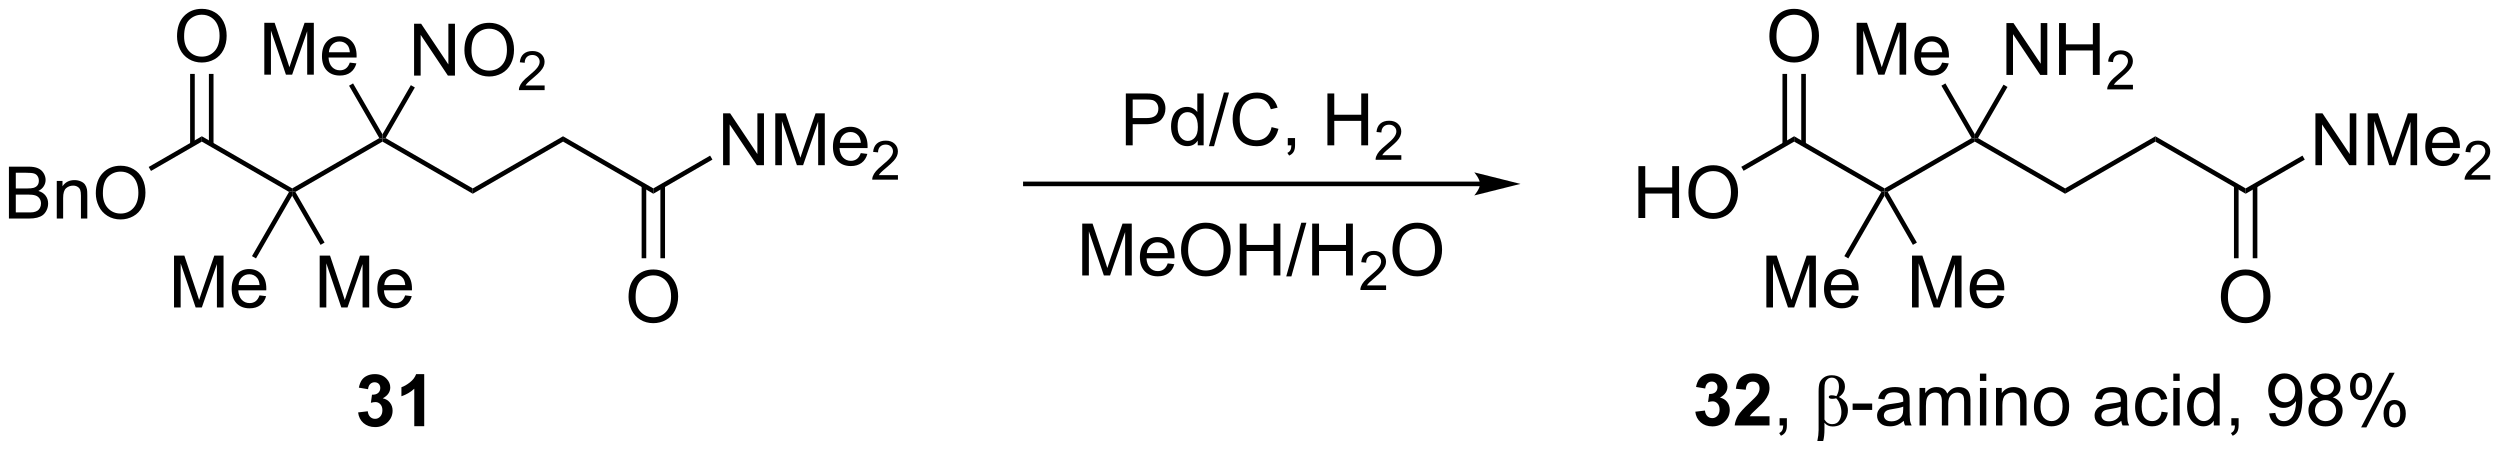 <?xml version="1.0" encoding="UTF-8"?>
<!DOCTYPE svg PUBLIC '-//W3C//DTD SVG 1.0//EN'
          'http://www.w3.org/TR/2001/REC-SVG-20010904/DTD/svg10.dtd'>
<svg stroke-dasharray="none" shape-rendering="auto" xmlns="http://www.w3.org/2000/svg" font-family="'Dialog'" text-rendering="auto" width="757" fill-opacity="1" color-interpolation="auto" color-rendering="auto" preserveAspectRatio="xMidYMid meet" font-size="12px" viewBox="0 0 757 137" fill="black" xmlns:xlink="http://www.w3.org/1999/xlink" stroke="black" image-rendering="auto" stroke-miterlimit="10" stroke-linecap="square" stroke-linejoin="miter" font-style="normal" stroke-width="1" height="137" stroke-dashoffset="0" font-weight="normal" stroke-opacity="1"
><!--Generated by the Batik Graphics2D SVG Generator--><defs id="genericDefs"
  /><g
  ><defs id="defs1"
    ><clipPath clipPathUnits="userSpaceOnUse" id="clipPath1"
      ><path d="M2.109 1.598 L285.873 1.598 L285.873 52.668 L2.109 52.668 L2.109 1.598 Z"
      /></clipPath
      ><clipPath clipPathUnits="userSpaceOnUse" id="clipPath2"
      ><path d="M30.856 128.566 L30.856 178.216 L306.73 178.216 L306.73 128.566 Z"
      /></clipPath
    ></defs
    ><g transform="scale(2.667,2.667) translate(-2.109,-1.598) matrix(1.029,0,0,1.029,-29.629,-130.645)"
    ><path d="M31.828 152.63 L31.828 146.903 L33.976 146.903 Q34.633 146.903 35.029 147.078 Q35.427 147.25 35.651 147.612 Q35.875 147.974 35.875 148.367 Q35.875 148.734 35.674 149.06 Q35.476 149.383 35.075 149.583 Q35.594 149.734 35.872 150.101 Q36.154 150.469 36.154 150.969 Q36.154 151.372 35.982 151.719 Q35.812 152.062 35.562 152.25 Q35.312 152.437 34.935 152.534 Q34.56 152.63 34.013 152.63 L31.828 152.63 ZM32.586 149.31 L33.825 149.31 Q34.328 149.31 34.547 149.242 Q34.836 149.156 34.982 148.958 Q35.13 148.758 35.13 148.458 Q35.13 148.172 34.992 147.956 Q34.857 147.739 34.601 147.659 Q34.349 147.578 33.732 147.578 L32.586 147.578 L32.586 149.31 ZM32.586 151.953 L34.013 151.953 Q34.38 151.953 34.529 151.927 Q34.789 151.88 34.963 151.771 Q35.14 151.661 35.252 151.453 Q35.367 151.242 35.367 150.969 Q35.367 150.648 35.203 150.414 Q35.039 150.177 34.747 150.081 Q34.458 149.984 33.911 149.984 L32.586 149.984 L32.586 151.953 ZM37.107 152.63 L37.107 148.482 L37.739 148.482 L37.739 149.07 Q38.195 148.388 39.06 148.388 Q39.435 148.388 39.747 148.523 Q40.062 148.656 40.219 148.875 Q40.375 149.094 40.437 149.396 Q40.476 149.591 40.476 150.078 L40.476 152.63 L39.773 152.63 L39.773 150.107 Q39.773 149.677 39.69 149.463 Q39.609 149.25 39.401 149.125 Q39.193 148.997 38.911 148.997 Q38.461 148.997 38.135 149.284 Q37.81 149.567 37.81 150.364 L37.81 152.63 L37.107 152.63 ZM41.415 149.841 Q41.415 148.414 42.181 147.609 Q42.946 146.802 44.157 146.802 Q44.949 146.802 45.584 147.182 Q46.222 147.56 46.556 148.237 Q46.892 148.914 46.892 149.773 Q46.892 150.646 46.54 151.333 Q46.189 152.021 45.543 152.375 Q44.9 152.729 44.152 152.729 Q43.345 152.729 42.707 152.338 Q42.071 151.945 41.743 151.271 Q41.415 150.594 41.415 149.841 ZM42.196 149.851 Q42.196 150.888 42.751 151.484 Q43.308 152.078 44.15 152.078 Q45.004 152.078 45.556 151.476 Q46.111 150.875 46.111 149.771 Q46.111 149.07 45.873 148.549 Q45.636 148.028 45.181 147.742 Q44.728 147.453 44.16 147.453 Q43.355 147.453 42.775 148.008 Q42.196 148.56 42.196 149.851 Z" stroke="none" clip-path="url(#clipPath2)"
    /></g
    ><g transform="matrix(2.743,0,0,2.743,-84.635,-352.648)"
    ><path d="M47.522 147.435 L47.267 146.994 L53.134 143.606 L53.135 144.195 Z" stroke="none" clip-path="url(#clipPath2)"
    /></g
    ><g transform="matrix(2.743,0,0,2.743,-84.635,-352.648)"
    ><path d="M53.135 144.195 L53.134 143.606 L63.109 149.36 L63.109 149.655 L62.761 149.749 Z" stroke="none" clip-path="url(#clipPath2)"
    /></g
    ><g transform="matrix(2.743,0,0,2.743,-84.635,-352.648)"
    ><path d="M50.397 132.577 Q50.397 131.15 51.163 130.345 Q51.929 129.538 53.14 129.538 Q53.931 129.538 54.567 129.918 Q55.205 130.296 55.538 130.973 Q55.874 131.65 55.874 132.509 Q55.874 133.382 55.522 134.069 Q55.171 134.757 54.525 135.111 Q53.882 135.465 53.134 135.465 Q52.327 135.465 51.689 135.075 Q51.054 134.681 50.725 134.007 Q50.397 133.33 50.397 132.577 ZM51.179 132.588 Q51.179 133.624 51.733 134.22 Q52.291 134.814 53.132 134.814 Q53.986 134.814 54.538 134.213 Q55.093 133.611 55.093 132.507 Q55.093 131.806 54.856 131.286 Q54.619 130.765 54.163 130.478 Q53.71 130.189 53.142 130.189 Q52.337 130.189 51.757 130.744 Q51.179 131.296 51.179 132.588 Z" stroke="none" clip-path="url(#clipPath2)"
    /></g
    ><g transform="matrix(2.743,0,0,2.743,-84.635,-352.648)"
    ><path d="M54.425 144.498 L54.425 136.722 L53.915 136.722 L53.915 144.498 ZM52.354 144.499 L52.354 136.722 L51.843 136.722 L51.843 144.499 Z" stroke="none" clip-path="url(#clipPath2)"
    /></g
    ><g transform="matrix(2.743,0,0,2.743,-84.635,-352.648)"
    ><path d="M63.458 149.748 L63.109 149.655 L63.109 149.36 L72.727 143.807 L73.076 143.9 L73.076 144.195 Z" stroke="none" clip-path="url(#clipPath2)"
    /></g
    ><g transform="matrix(2.743,0,0,2.743,-84.635,-352.648)"
    ><path d="M73.076 144.195 L73.076 143.9 L73.424 143.807 L83.042 149.36 L83.042 149.95 Z" stroke="none" clip-path="url(#clipPath2)"
    /></g
    ><g transform="matrix(2.743,0,0,2.743,-84.635,-352.648)"
    ><path d="M83.042 149.95 L83.042 149.36 L93.009 143.606 L93.009 144.195 Z" stroke="none" clip-path="url(#clipPath2)"
    /></g
    ><g transform="matrix(2.743,0,0,2.743,-84.635,-352.648)"
    ><path d="M93.009 144.195 L93.009 143.606 L102.976 149.36 L102.976 149.95 Z" stroke="none" clip-path="url(#clipPath2)"
    /></g
    ><g transform="matrix(2.743,0,0,2.743,-84.635,-352.648)"
    ><path d="M110.677 146.8 L110.677 141.074 L111.455 141.074 L114.463 145.569 L114.463 141.074 L115.19 141.074 L115.19 146.8 L114.411 146.8 L111.403 142.3 L111.403 146.8 L110.677 146.8 ZM116.438 146.8 L116.438 141.074 L117.579 141.074 L118.936 145.129 Q119.123 145.694 119.209 145.975 Q119.306 145.662 119.514 145.058 L120.884 141.074 L121.904 141.074 L121.904 146.8 L121.173 146.8 L121.173 142.006 L119.509 146.8 L118.826 146.8 L117.17 141.925 L117.17 146.8 L116.438 146.8 ZM125.876 145.464 L126.603 145.553 Q126.431 146.191 125.964 146.543 Q125.501 146.894 124.779 146.894 Q123.868 146.894 123.334 146.334 Q122.803 145.772 122.803 144.761 Q122.803 143.714 123.342 143.136 Q123.881 142.558 124.74 142.558 Q125.571 142.558 126.097 143.126 Q126.626 143.691 126.626 144.717 Q126.626 144.78 126.623 144.905 L123.529 144.905 Q123.569 145.589 123.915 145.954 Q124.264 146.316 124.782 146.316 Q125.17 146.316 125.444 146.113 Q125.717 145.91 125.876 145.464 ZM123.569 144.326 L125.884 144.326 Q125.837 143.803 125.618 143.543 Q125.282 143.136 124.748 143.136 Q124.264 143.136 123.933 143.462 Q123.603 143.785 123.569 144.326 Z" stroke="none" clip-path="url(#clipPath2)"
    /></g
    ><g transform="matrix(2.743,0,0,2.743,-84.635,-352.648)"
    ><path d="M129.979 147.893 L129.979 148.4 L127.139 148.4 Q127.134 148.209 127.202 148.033 Q127.309 147.744 127.548 147.463 Q127.788 147.182 128.239 146.812 Q128.938 146.238 129.185 145.902 Q129.431 145.566 129.431 145.268 Q129.431 144.955 129.206 144.74 Q128.983 144.524 128.622 144.524 Q128.241 144.524 128.013 144.752 Q127.784 144.981 127.782 145.385 L127.239 145.33 Q127.296 144.723 127.659 144.406 Q128.022 144.088 128.634 144.088 Q129.253 144.088 129.612 144.432 Q129.974 144.774 129.974 145.279 Q129.974 145.537 129.868 145.787 Q129.763 146.035 129.517 146.311 Q129.272 146.586 128.704 147.066 Q128.229 147.465 128.095 147.607 Q127.96 147.75 127.872 147.893 L129.979 147.893 Z" stroke="none" clip-path="url(#clipPath2)"
    /></g
    ><g transform="matrix(2.743,0,0,2.743,-84.635,-352.648)"
    ><path d="M102.976 149.95 L102.976 149.36 L109.245 145.74 L109.5 146.182 Z" stroke="none" clip-path="url(#clipPath2)"
    /></g
    ><g transform="matrix(2.743,0,0,2.743,-84.635,-352.648)"
    ><path d="M100.239 161.35 Q100.239 159.923 101.004 159.118 Q101.77 158.311 102.981 158.311 Q103.772 158.311 104.408 158.691 Q105.046 159.069 105.379 159.746 Q105.715 160.423 105.715 161.282 Q105.715 162.155 105.364 162.842 Q105.012 163.53 104.366 163.884 Q103.723 164.238 102.976 164.238 Q102.168 164.238 101.53 163.847 Q100.895 163.454 100.567 162.78 Q100.239 162.103 100.239 161.35 ZM101.02 161.361 Q101.02 162.397 101.575 162.993 Q102.132 163.587 102.973 163.587 Q103.827 163.587 104.379 162.986 Q104.934 162.384 104.934 161.28 Q104.934 160.579 104.697 160.059 Q104.46 159.538 104.004 159.251 Q103.551 158.962 102.983 158.962 Q102.179 158.962 101.598 159.517 Q101.02 160.069 101.02 161.361 Z" stroke="none" clip-path="url(#clipPath2)"
    /></g
    ><g transform="matrix(2.743,0,0,2.743,-84.635,-352.648)"
    ><path d="M101.685 149.057 L101.685 157.071 L102.195 157.071 L102.195 149.057 ZM103.756 149.057 L103.756 157.071 L104.267 157.071 L104.267 149.057 Z" stroke="none" clip-path="url(#clipPath2)"
    /></g
    ><g transform="matrix(2.743,0,0,2.743,-84.635,-352.648)"
    ><path d="M50.065 162.505 L50.065 156.778 L51.206 156.778 L52.563 160.833 Q52.75 161.398 52.836 161.679 Q52.933 161.367 53.141 160.762 L54.511 156.778 L55.532 156.778 L55.532 162.505 L54.8 162.505 L54.8 157.71 L53.136 162.505 L52.453 162.505 L50.797 157.63 L50.797 162.505 L50.065 162.505 ZM59.503 161.169 L60.23 161.257 Q60.058 161.895 59.592 162.247 Q59.128 162.598 58.407 162.598 Q57.495 162.598 56.961 162.038 Q56.43 161.476 56.43 160.465 Q56.43 159.419 56.969 158.84 Q57.508 158.262 58.367 158.262 Q59.198 158.262 59.724 158.83 Q60.253 159.395 60.253 160.421 Q60.253 160.484 60.25 160.609 L57.157 160.609 Q57.196 161.294 57.542 161.658 Q57.891 162.02 58.409 162.02 Q58.797 162.02 59.071 161.817 Q59.344 161.614 59.503 161.169 ZM57.196 160.031 L59.511 160.031 Q59.464 159.507 59.245 159.247 Q58.909 158.84 58.375 158.84 Q57.891 158.84 57.56 159.166 Q57.23 159.489 57.196 160.031 Z" stroke="none" clip-path="url(#clipPath2)"
    /></g
    ><g transform="matrix(2.743,0,0,2.743,-84.635,-352.648)"
    ><path d="M62.761 149.749 L63.109 149.655 L63.109 150.166 L59.114 157.091 L58.672 156.836 Z" stroke="none" clip-path="url(#clipPath2)"
    /></g
    ><g transform="matrix(2.743,0,0,2.743,-84.635,-352.648)"
    ><path d="M66.145 162.505 L66.145 156.778 L67.286 156.778 L68.642 160.833 Q68.83 161.398 68.916 161.679 Q69.012 161.367 69.221 160.762 L70.59 156.778 L71.611 156.778 L71.611 162.505 L70.879 162.505 L70.879 157.71 L69.215 162.505 L68.533 162.505 L66.877 157.63 L66.877 162.505 L66.145 162.505 ZM75.582 161.169 L76.309 161.257 Q76.137 161.895 75.671 162.247 Q75.207 162.598 74.486 162.598 Q73.575 162.598 73.041 162.038 Q72.51 161.476 72.51 160.465 Q72.51 159.419 73.049 158.84 Q73.588 158.262 74.447 158.262 Q75.278 158.262 75.804 158.83 Q76.332 159.395 76.332 160.421 Q76.332 160.484 76.33 160.609 L73.236 160.609 Q73.275 161.294 73.621 161.658 Q73.971 162.02 74.489 162.02 Q74.877 162.02 75.15 161.817 Q75.424 161.614 75.582 161.169 ZM73.275 160.031 L75.59 160.031 Q75.543 159.507 75.325 159.247 Q74.989 158.84 74.455 158.84 Q73.971 158.84 73.64 159.166 Q73.309 159.489 73.275 160.031 Z" stroke="none" clip-path="url(#clipPath2)"
    /></g
    ><g transform="matrix(2.743,0,0,2.743,-84.635,-352.648)"
    ><path d="M63.109 150.166 L63.109 149.655 L63.458 149.748 L66.683 155.339 L66.241 155.594 Z" stroke="none" clip-path="url(#clipPath2)"
    /></g
    ><g transform="matrix(2.743,0,0,2.743,-84.635,-352.648)"
    ><path d="M60.032 136.809 L60.032 131.082 L61.173 131.082 L62.529 135.137 Q62.717 135.702 62.803 135.983 Q62.899 135.671 63.108 135.066 L64.477 131.082 L65.498 131.082 L65.498 136.809 L64.766 136.809 L64.766 132.014 L63.102 136.809 L62.42 136.809 L60.764 131.934 L60.764 136.809 L60.032 136.809 ZM69.47 135.473 L70.196 135.561 Q70.024 136.199 69.558 136.551 Q69.095 136.903 68.373 136.903 Q67.462 136.903 66.928 136.343 Q66.397 135.78 66.397 134.77 Q66.397 133.723 66.936 133.145 Q67.475 132.566 68.334 132.566 Q69.165 132.566 69.691 133.134 Q70.22 133.699 70.22 134.725 Q70.22 134.788 70.217 134.913 L67.123 134.913 Q67.162 135.598 67.509 135.962 Q67.858 136.324 68.376 136.324 Q68.764 136.324 69.037 136.121 Q69.311 135.918 69.47 135.473 ZM67.162 134.335 L69.477 134.335 Q69.43 133.811 69.212 133.551 Q68.876 133.145 68.342 133.145 Q67.858 133.145 67.527 133.47 Q67.196 133.793 67.162 134.335 Z" stroke="none" clip-path="url(#clipPath2)"
    /></g
    ><g transform="matrix(2.743,0,0,2.743,-84.635,-352.648)"
    ><path d="M73.076 143.39 L73.076 143.9 L72.727 143.807 L69.388 138.024 L69.83 137.769 Z" stroke="none" clip-path="url(#clipPath2)"
    /></g
    ><g transform="matrix(2.743,0,0,2.743,-84.635,-352.648)"
    ><path d="M76.565 136.909 L76.565 131.182 L77.343 131.182 L80.351 135.677 L80.351 131.182 L81.078 131.182 L81.078 136.909 L80.299 136.909 L77.291 132.409 L77.291 136.909 L76.565 136.909 ZM82.121 134.12 Q82.121 132.693 82.886 131.888 Q83.652 131.081 84.863 131.081 Q85.654 131.081 86.29 131.461 Q86.928 131.839 87.261 132.516 Q87.597 133.193 87.597 134.052 Q87.597 134.924 87.246 135.612 Q86.894 136.299 86.248 136.654 Q85.605 137.008 84.858 137.008 Q84.05 137.008 83.412 136.617 Q82.777 136.224 82.449 135.549 Q82.121 134.872 82.121 134.12 ZM82.902 134.13 Q82.902 135.167 83.457 135.763 Q84.014 136.357 84.855 136.357 Q85.709 136.357 86.261 135.755 Q86.816 135.154 86.816 134.049 Q86.816 133.349 86.579 132.828 Q86.342 132.307 85.886 132.021 Q85.433 131.732 84.865 131.732 Q84.061 131.732 83.48 132.286 Q82.902 132.839 82.902 134.13 Z" stroke="none" clip-path="url(#clipPath2)"
    /></g
    ><g transform="matrix(2.743,0,0,2.743,-84.635,-352.648)"
    ><path d="M90.977 138.001 L90.977 138.509 L88.137 138.509 Q88.131 138.317 88.199 138.142 Q88.307 137.853 88.545 137.571 Q88.785 137.29 89.237 136.921 Q89.936 136.347 90.182 136.011 Q90.428 135.675 90.428 135.376 Q90.428 135.064 90.203 134.849 Q89.981 134.632 89.619 134.632 Q89.239 134.632 89.01 134.86 Q88.781 135.089 88.779 135.493 L88.237 135.439 Q88.293 134.831 88.656 134.515 Q89.02 134.196 89.631 134.196 Q90.25 134.196 90.61 134.54 Q90.971 134.882 90.971 135.388 Q90.971 135.645 90.865 135.895 Q90.76 136.144 90.514 136.419 Q90.27 136.694 89.701 137.175 Q89.227 137.573 89.092 137.716 Q88.957 137.858 88.869 138.001 L90.977 138.001 Z" stroke="none" clip-path="url(#clipPath2)"
    /></g
    ><g transform="matrix(2.743,0,0,2.743,-84.635,-352.648)"
    ><path d="M73.424 143.807 L73.076 143.9 L73.076 143.39 L76.209 137.964 L76.65 138.22 Z" stroke="none" clip-path="url(#clipPath2)"
    /></g
    ><g transform="matrix(2.743,0,0,2.743,-84.635,-352.648)"
    ><path d="M194.235 148.609 L144.046 148.609 L143.791 148.609 L143.791 149.119 L144.046 149.119 L194.235 149.119 L194.49 149.119 L194.49 148.609 L194.235 148.609 ZM198.7 148.864 L193.598 147.588 C193.598 147.588 194.235 148.306 194.235 148.864 C194.235 149.422 193.598 150.139 193.598 150.139 Z" stroke="none" clip-path="url(#clipPath2)"
    /></g
    ><g transform="matrix(2.743,0,0,2.743,-84.635,-352.648)"
    ><path d="M211.716 152.63 L211.716 146.903 L212.474 146.903 L212.474 149.255 L215.45 149.255 L215.45 146.903 L216.208 146.903 L216.208 152.63 L215.45 152.63 L215.45 149.929 L212.474 149.929 L212.474 152.63 L211.716 152.63 ZM217.241 149.841 Q217.241 148.414 218.006 147.609 Q218.772 146.802 219.983 146.802 Q220.774 146.802 221.41 147.182 Q222.048 147.56 222.381 148.237 Q222.717 148.914 222.717 149.773 Q222.717 150.646 222.366 151.333 Q222.014 152.021 221.368 152.375 Q220.725 152.729 219.978 152.729 Q219.17 152.729 218.532 152.338 Q217.897 151.945 217.569 151.271 Q217.241 150.594 217.241 149.841 ZM218.022 149.851 Q218.022 150.888 218.577 151.484 Q219.134 152.078 219.975 152.078 Q220.829 152.078 221.381 151.476 Q221.936 150.875 221.936 149.771 Q221.936 149.07 221.699 148.549 Q221.462 148.028 221.006 147.742 Q220.553 147.453 219.986 147.453 Q219.181 147.453 218.6 148.008 Q218.022 148.56 218.022 149.851 Z" stroke="none" clip-path="url(#clipPath2)"
    /></g
    ><g transform="matrix(2.743,0,0,2.743,-84.635,-352.648)"
    ><path d="M223.331 147.418 L223.076 146.976 L228.913 143.606 L228.913 144.195 Z" stroke="none" clip-path="url(#clipPath2)"
    /></g
    ><g transform="matrix(2.743,0,0,2.743,-84.635,-352.648)"
    ><path d="M228.913 144.195 L228.913 143.606 L238.888 149.36 L238.888 149.655 L238.539 149.749 Z" stroke="none" clip-path="url(#clipPath2)"
    /></g
    ><g transform="matrix(2.743,0,0,2.743,-84.635,-352.648)"
    ><path d="M226.176 132.577 Q226.176 131.15 226.942 130.345 Q227.707 129.538 228.918 129.538 Q229.71 129.538 230.345 129.918 Q230.983 130.296 231.317 130.973 Q231.653 131.65 231.653 132.509 Q231.653 133.382 231.301 134.069 Q230.949 134.757 230.304 135.111 Q229.66 135.465 228.913 135.465 Q228.106 135.465 227.468 135.075 Q226.832 134.681 226.504 134.007 Q226.176 133.33 226.176 132.577 ZM226.957 132.588 Q226.957 133.624 227.512 134.22 Q228.069 134.814 228.91 134.814 Q229.765 134.814 230.317 134.213 Q230.871 133.611 230.871 132.507 Q230.871 131.806 230.634 131.286 Q230.397 130.765 229.942 130.478 Q229.488 130.189 228.921 130.189 Q228.116 130.189 227.535 130.744 Q226.957 131.296 226.957 132.588 Z" stroke="none" clip-path="url(#clipPath2)"
    /></g
    ><g transform="matrix(2.743,0,0,2.743,-84.635,-352.648)"
    ><path d="M230.204 144.498 L230.204 136.722 L229.694 136.722 L229.694 144.498 ZM228.132 144.499 L228.132 136.722 L227.622 136.722 L227.622 144.499 Z" stroke="none" clip-path="url(#clipPath2)"
    /></g
    ><g transform="matrix(2.743,0,0,2.743,-84.635,-352.648)"
    ><path d="M239.236 149.748 L238.888 149.655 L238.888 149.36 L248.506 143.807 L248.854 143.9 L248.854 144.195 Z" stroke="none" clip-path="url(#clipPath2)"
    /></g
    ><g transform="matrix(2.743,0,0,2.743,-84.635,-352.648)"
    ><path d="M248.854 144.195 L248.854 143.9 L249.203 143.807 L258.821 149.36 L258.821 149.95 Z" stroke="none" clip-path="url(#clipPath2)"
    /></g
    ><g transform="matrix(2.743,0,0,2.743,-84.635,-352.648)"
    ><path d="M258.821 149.95 L258.821 149.36 L268.788 143.606 L268.788 144.195 Z" stroke="none" clip-path="url(#clipPath2)"
    /></g
    ><g transform="matrix(2.743,0,0,2.743,-84.635,-352.648)"
    ><path d="M268.788 144.195 L268.788 143.606 L278.754 149.36 L278.754 149.95 Z" stroke="none" clip-path="url(#clipPath2)"
    /></g
    ><g transform="matrix(2.743,0,0,2.743,-84.635,-352.648)"
    ><path d="M286.455 146.8 L286.455 141.074 L287.234 141.074 L290.242 145.569 L290.242 141.074 L290.968 141.074 L290.968 146.8 L290.19 146.8 L287.182 142.3 L287.182 146.8 L286.455 146.8 ZM292.217 146.8 L292.217 141.074 L293.358 141.074 L294.714 145.129 Q294.902 145.694 294.988 145.975 Q295.084 145.662 295.292 145.058 L296.662 141.074 L297.683 141.074 L297.683 146.8 L296.951 146.8 L296.951 142.006 L295.287 146.8 L294.605 146.8 L292.949 141.925 L292.949 146.8 L292.217 146.8 ZM301.654 145.464 L302.381 145.553 Q302.209 146.191 301.743 146.543 Q301.279 146.894 300.558 146.894 Q299.647 146.894 299.113 146.334 Q298.582 145.772 298.582 144.761 Q298.582 143.714 299.12 143.136 Q299.66 142.558 300.519 142.558 Q301.35 142.558 301.876 143.126 Q302.404 143.691 302.404 144.717 Q302.404 144.78 302.402 144.905 L299.308 144.905 Q299.347 145.589 299.693 145.954 Q300.042 146.316 300.561 146.316 Q300.949 146.316 301.222 146.113 Q301.495 145.91 301.654 145.464 ZM299.347 144.326 L301.662 144.326 Q301.615 143.803 301.397 143.543 Q301.061 143.136 300.527 143.136 Q300.042 143.136 299.712 143.462 Q299.381 143.785 299.347 144.326 Z" stroke="none" clip-path="url(#clipPath2)"
    /></g
    ><g transform="matrix(2.743,0,0,2.743,-84.635,-352.648)"
    ><path d="M305.758 147.893 L305.758 148.4 L302.918 148.4 Q302.912 148.209 302.981 148.033 Q303.088 147.744 303.326 147.463 Q303.567 147.182 304.018 146.812 Q304.717 146.238 304.963 145.902 Q305.209 145.566 305.209 145.268 Q305.209 144.955 304.985 144.74 Q304.762 144.524 304.401 144.524 Q304.02 144.524 303.791 144.752 Q303.563 144.981 303.561 145.385 L303.018 145.33 Q303.074 144.723 303.438 144.406 Q303.801 144.088 304.412 144.088 Q305.031 144.088 305.391 144.432 Q305.752 144.774 305.752 145.279 Q305.752 145.537 305.647 145.787 Q305.541 146.035 305.295 146.311 Q305.051 146.586 304.483 147.066 Q304.008 147.465 303.873 147.607 Q303.738 147.75 303.651 147.893 L305.758 147.893 Z" stroke="none" clip-path="url(#clipPath2)"
    /></g
    ><g transform="matrix(2.743,0,0,2.743,-84.635,-352.648)"
    ><path d="M278.754 149.95 L278.754 149.36 L285.024 145.74 L285.279 146.182 Z" stroke="none" clip-path="url(#clipPath2)"
    /></g
    ><g transform="matrix(2.743,0,0,2.743,-84.635,-352.648)"
    ><path d="M276.017 161.35 Q276.017 159.923 276.783 159.118 Q277.548 158.311 278.759 158.311 Q279.551 158.311 280.187 158.691 Q280.825 159.069 281.158 159.746 Q281.494 160.423 281.494 161.282 Q281.494 162.155 281.142 162.842 Q280.791 163.53 280.145 163.884 Q279.502 164.238 278.754 164.238 Q277.947 164.238 277.309 163.847 Q276.673 163.454 276.345 162.78 Q276.017 162.103 276.017 161.35 ZM276.798 161.361 Q276.798 162.397 277.353 162.993 Q277.911 163.587 278.752 163.587 Q279.606 163.587 280.158 162.986 Q280.713 162.384 280.713 161.28 Q280.713 160.579 280.476 160.059 Q280.239 159.538 279.783 159.251 Q279.33 158.962 278.762 158.962 Q277.957 158.962 277.377 159.517 Q276.798 160.069 276.798 161.361 Z" stroke="none" clip-path="url(#clipPath2)"
    /></g
    ><g transform="matrix(2.743,0,0,2.743,-84.635,-352.648)"
    ><path d="M277.463 149.057 L277.463 157.071 L277.973 157.071 L277.973 149.057 ZM279.535 149.057 L279.535 157.071 L280.045 157.071 L280.045 149.057 Z" stroke="none" clip-path="url(#clipPath2)"
    /></g
    ><g transform="matrix(2.743,0,0,2.743,-84.635,-352.648)"
    ><path d="M225.844 162.505 L225.844 156.778 L226.985 156.778 L228.341 160.833 Q228.529 161.398 228.615 161.679 Q228.711 161.367 228.919 160.762 L230.289 156.778 L231.31 156.778 L231.31 162.505 L230.578 162.505 L230.578 157.71 L228.914 162.505 L228.232 162.505 L226.576 157.63 L226.576 162.505 L225.844 162.505 ZM235.281 161.169 L236.008 161.257 Q235.836 161.895 235.37 162.247 Q234.906 162.598 234.185 162.598 Q233.274 162.598 232.74 162.038 Q232.208 161.476 232.208 160.465 Q232.208 159.419 232.748 158.84 Q233.287 158.262 234.146 158.262 Q234.977 158.262 235.503 158.83 Q236.031 159.395 236.031 160.421 Q236.031 160.484 236.029 160.609 L232.935 160.609 Q232.974 161.294 233.321 161.658 Q233.669 162.02 234.188 162.02 Q234.576 162.02 234.849 161.817 Q235.123 161.614 235.281 161.169 ZM232.974 160.031 L235.289 160.031 Q235.242 159.507 235.024 159.247 Q234.688 158.84 234.154 158.84 Q233.669 158.84 233.339 159.166 Q233.008 159.489 232.974 160.031 Z" stroke="none" clip-path="url(#clipPath2)"
    /></g
    ><g transform="matrix(2.743,0,0,2.743,-84.635,-352.648)"
    ><path d="M238.539 149.749 L238.888 149.655 L238.888 150.166 L234.892 157.091 L234.45 156.836 Z" stroke="none" clip-path="url(#clipPath2)"
    /></g
    ><g transform="matrix(2.743,0,0,2.743,-84.635,-352.648)"
    ><path d="M241.923 162.505 L241.923 156.778 L243.064 156.778 L244.421 160.833 Q244.608 161.398 244.694 161.679 Q244.791 161.367 244.999 160.762 L246.369 156.778 L247.39 156.778 L247.39 162.505 L246.658 162.505 L246.658 157.71 L244.994 162.505 L244.311 162.505 L242.655 157.63 L242.655 162.505 L241.923 162.505 ZM251.361 161.169 L252.088 161.257 Q251.916 161.895 251.45 162.247 Q250.986 162.598 250.265 162.598 Q249.353 162.598 248.819 162.038 Q248.288 161.476 248.288 160.465 Q248.288 159.419 248.827 158.84 Q249.366 158.262 250.226 158.262 Q251.056 158.262 251.582 158.83 Q252.111 159.395 252.111 160.421 Q252.111 160.484 252.108 160.609 L249.015 160.609 Q249.054 161.294 249.4 161.658 Q249.749 162.02 250.267 162.02 Q250.655 162.02 250.929 161.817 Q251.202 161.614 251.361 161.169 ZM249.054 160.031 L251.369 160.031 Q251.322 159.507 251.103 159.247 Q250.767 158.84 250.233 158.84 Q249.749 158.84 249.418 159.166 Q249.088 159.489 249.054 160.031 Z" stroke="none" clip-path="url(#clipPath2)"
    /></g
    ><g transform="matrix(2.743,0,0,2.743,-84.635,-352.648)"
    ><path d="M238.888 150.166 L238.888 149.655 L239.236 149.748 L242.461 155.339 L242.019 155.594 Z" stroke="none" clip-path="url(#clipPath2)"
    /></g
    ><g transform="matrix(2.743,0,0,2.743,-84.635,-352.648)"
    ><path d="M235.81 136.809 L235.81 131.082 L236.951 131.082 L238.308 135.137 Q238.495 135.702 238.581 135.983 Q238.678 135.671 238.886 135.066 L240.256 131.082 L241.277 131.082 L241.277 136.809 L240.545 136.809 L240.545 132.014 L238.881 136.809 L238.199 136.809 L236.542 131.934 L236.542 136.809 L235.81 136.809 ZM245.248 135.473 L245.975 135.561 Q245.803 136.199 245.337 136.551 Q244.873 136.903 244.152 136.903 Q243.24 136.903 242.706 136.343 Q242.175 135.78 242.175 134.77 Q242.175 133.723 242.714 133.145 Q243.253 132.566 244.113 132.566 Q244.943 132.566 245.469 133.134 Q245.998 133.699 245.998 134.725 Q245.998 134.788 245.995 134.913 L242.902 134.913 Q242.941 135.598 243.287 135.962 Q243.636 136.324 244.154 136.324 Q244.542 136.324 244.816 136.121 Q245.089 135.918 245.248 135.473 ZM242.941 134.335 L245.256 134.335 Q245.209 133.811 244.99 133.551 Q244.654 133.145 244.12 133.145 Q243.636 133.145 243.305 133.47 Q242.975 133.793 242.941 134.335 Z" stroke="none" clip-path="url(#clipPath2)"
    /></g
    ><g transform="matrix(2.743,0,0,2.743,-84.635,-352.648)"
    ><path d="M248.854 143.39 L248.854 143.9 L248.506 143.807 L245.167 138.024 L245.609 137.769 Z" stroke="none" clip-path="url(#clipPath2)"
    /></g
    ><g transform="matrix(2.743,0,0,2.743,-84.635,-352.648)"
    ><path d="M252.343 136.834 L252.343 131.107 L253.122 131.107 L256.13 135.602 L256.13 131.107 L256.856 131.107 L256.856 136.834 L256.078 136.834 L253.07 132.334 L253.07 136.834 L252.343 136.834 ZM258.152 136.834 L258.152 131.107 L258.91 131.107 L258.91 133.459 L261.886 133.459 L261.886 131.107 L262.644 131.107 L262.644 136.834 L261.886 136.834 L261.886 134.133 L258.91 134.133 L258.91 136.834 L258.152 136.834 Z" stroke="none" clip-path="url(#clipPath2)"
    /></g
    ><g transform="matrix(2.743,0,0,2.743,-84.635,-352.648)"
    ><path d="M266.31 137.926 L266.31 138.434 L263.47 138.434 Q263.464 138.242 263.533 138.066 Q263.64 137.778 263.878 137.496 Q264.119 137.215 264.57 136.846 Q265.269 136.272 265.515 135.936 Q265.761 135.6 265.761 135.301 Q265.761 134.988 265.537 134.774 Q265.314 134.557 264.953 134.557 Q264.572 134.557 264.343 134.785 Q264.115 135.014 264.113 135.418 L263.57 135.363 Q263.626 134.756 263.99 134.44 Q264.353 134.121 264.964 134.121 Q265.583 134.121 265.943 134.465 Q266.304 134.807 266.304 135.313 Q266.304 135.57 266.199 135.82 Q266.093 136.069 265.847 136.344 Q265.603 136.619 265.035 137.1 Q264.56 137.498 264.425 137.641 Q264.291 137.783 264.203 137.926 L266.31 137.926 Z" stroke="none" clip-path="url(#clipPath2)"
    /></g
    ><g transform="matrix(2.743,0,0,2.743,-84.635,-352.648)"
    ><path d="M249.203 143.807 L248.854 143.9 L248.854 143.39 L252.02 137.908 L252.462 138.163 Z" stroke="none" clip-path="url(#clipPath2)"
    /></g
    ><g transform="matrix(2.743,0,0,2.743,-84.635,-352.648)"
    ><path d="M155.135 144.604 L155.135 138.877 L157.296 138.877 Q157.866 138.877 158.166 138.932 Q158.588 139.002 158.871 139.2 Q159.158 139.395 159.332 139.752 Q159.507 140.106 159.507 140.533 Q159.507 141.263 159.041 141.77 Q158.577 142.276 157.361 142.276 L155.892 142.276 L155.892 144.604 L155.135 144.604 ZM155.892 141.599 L157.374 141.599 Q158.108 141.599 158.416 141.325 Q158.726 141.052 158.726 140.557 Q158.726 140.197 158.543 139.942 Q158.361 139.684 158.064 139.604 Q157.874 139.552 157.358 139.552 L155.892 139.552 L155.892 141.599 ZM163.072 144.604 L163.072 144.08 Q162.679 144.697 161.913 144.697 Q161.416 144.697 160.999 144.424 Q160.585 144.151 160.356 143.661 Q160.127 143.169 160.127 142.533 Q160.127 141.911 160.332 141.406 Q160.541 140.901 160.955 140.632 Q161.369 140.362 161.882 140.362 Q162.257 140.362 162.549 140.52 Q162.843 140.677 163.025 140.932 L163.025 138.877 L163.726 138.877 L163.726 144.604 L163.072 144.604 ZM160.851 142.533 Q160.851 143.33 161.187 143.726 Q161.523 144.119 161.978 144.119 Q162.439 144.119 162.762 143.742 Q163.085 143.364 163.085 142.591 Q163.085 141.739 162.757 141.341 Q162.429 140.942 161.947 140.942 Q161.478 140.942 161.163 141.325 Q160.851 141.708 160.851 142.533 ZM164.303 144.703 L165.964 138.778 L166.526 138.778 L164.87 144.703 L164.303 144.703 ZM171.228 142.596 L171.986 142.786 Q171.749 143.721 171.129 144.213 Q170.51 144.703 169.616 144.703 Q168.689 144.703 168.108 144.325 Q167.53 143.947 167.226 143.234 Q166.924 142.518 166.924 141.697 Q166.924 140.802 167.265 140.138 Q167.608 139.471 168.239 139.125 Q168.869 138.778 169.627 138.778 Q170.486 138.778 171.072 139.216 Q171.658 139.653 171.89 140.447 L171.142 140.622 Q170.944 139.997 170.564 139.713 Q170.187 139.427 169.611 139.427 Q168.952 139.427 168.507 139.744 Q168.064 140.059 167.885 140.593 Q167.705 141.127 167.705 141.692 Q167.705 142.424 167.918 142.968 Q168.132 143.513 168.58 143.783 Q169.03 144.052 169.554 144.052 Q170.189 144.052 170.629 143.684 Q171.072 143.317 171.228 142.596 ZM173.013 144.604 L173.013 143.802 L173.815 143.802 L173.815 144.604 Q173.815 145.046 173.659 145.317 Q173.503 145.588 173.162 145.737 L172.966 145.437 Q173.19 145.338 173.295 145.148 Q173.401 144.96 173.412 144.604 L173.013 144.604 ZM177.388 144.604 L177.388 138.877 L178.146 138.877 L178.146 141.229 L181.123 141.229 L181.123 138.877 L181.881 138.877 L181.881 144.604 L181.123 144.604 L181.123 141.903 L178.146 141.903 L178.146 144.604 L177.388 144.604 Z" stroke="none" clip-path="url(#clipPath2)"
    /></g
    ><g transform="matrix(2.743,0,0,2.743,-84.635,-352.648)"
    ><path d="M185.547 145.696 L185.547 146.204 L182.707 146.204 Q182.701 146.012 182.769 145.837 Q182.877 145.548 183.115 145.266 Q183.355 144.985 183.806 144.616 Q184.506 144.042 184.752 143.706 Q184.998 143.37 184.998 143.071 Q184.998 142.758 184.773 142.543 Q184.55 142.327 184.189 142.327 Q183.808 142.327 183.58 142.555 Q183.351 142.784 183.349 143.188 L182.806 143.133 Q182.863 142.526 183.226 142.21 Q183.59 141.891 184.201 141.891 Q184.82 141.891 185.179 142.235 Q185.541 142.577 185.541 143.083 Q185.541 143.34 185.435 143.59 Q185.33 143.839 185.084 144.114 Q184.84 144.389 184.271 144.87 Q183.797 145.268 183.662 145.411 Q183.527 145.553 183.439 145.696 L185.547 145.696 Z" stroke="none" clip-path="url(#clipPath2)"
    /></g
    ><g transform="matrix(2.743,0,0,2.743,-84.635,-352.648)"
    ><path d="M150.323 158.974 L150.323 153.248 L151.464 153.248 L152.821 157.302 Q153.008 157.867 153.094 158.149 Q153.191 157.836 153.399 157.232 L154.769 153.248 L155.79 153.248 L155.79 158.974 L155.058 158.974 L155.058 154.18 L153.394 158.974 L152.712 158.974 L151.055 154.099 L151.055 158.974 L150.323 158.974 ZM159.761 157.638 L160.488 157.727 Q160.316 158.365 159.85 158.716 Q159.386 159.068 158.665 159.068 Q157.753 159.068 157.219 158.508 Q156.688 157.946 156.688 156.935 Q156.688 155.888 157.227 155.31 Q157.766 154.732 158.626 154.732 Q159.456 154.732 159.982 155.3 Q160.511 155.865 160.511 156.891 Q160.511 156.953 160.508 157.078 L157.415 157.078 Q157.454 157.763 157.8 158.128 Q158.149 158.49 158.667 158.49 Q159.055 158.49 159.329 158.287 Q159.602 158.084 159.761 157.638 ZM157.454 156.5 L159.769 156.5 Q159.722 155.977 159.503 155.716 Q159.167 155.31 158.633 155.31 Q158.149 155.31 157.818 155.636 Q157.488 155.959 157.454 156.5 ZM161.231 156.185 Q161.231 154.758 161.997 153.953 Q162.762 153.146 163.973 153.146 Q164.765 153.146 165.4 153.526 Q166.038 153.904 166.372 154.581 Q166.708 155.258 166.708 156.117 Q166.708 156.99 166.356 157.677 Q166.005 158.365 165.359 158.719 Q164.715 159.073 163.968 159.073 Q163.161 159.073 162.523 158.683 Q161.887 158.289 161.559 157.615 Q161.231 156.938 161.231 156.185 ZM162.012 156.196 Q162.012 157.232 162.567 157.828 Q163.124 158.422 163.965 158.422 Q164.82 158.422 165.372 157.821 Q165.926 157.219 165.926 156.115 Q165.926 155.414 165.689 154.893 Q165.452 154.373 164.997 154.086 Q164.544 153.797 163.976 153.797 Q163.171 153.797 162.59 154.352 Q162.012 154.904 162.012 156.196 ZM167.706 158.974 L167.706 153.248 L168.464 153.248 L168.464 155.599 L171.441 155.599 L171.441 153.248 L172.198 153.248 L172.198 158.974 L171.441 158.974 L171.441 156.274 L168.464 156.274 L168.464 158.974 L167.706 158.974 ZM172.843 159.073 L174.505 153.149 L175.067 153.149 L173.411 159.073 L172.843 159.073 ZM175.706 158.974 L175.706 153.248 L176.464 153.248 L176.464 155.599 L179.441 155.599 L179.441 153.248 L180.198 153.248 L180.198 158.974 L179.441 158.974 L179.441 156.274 L176.464 156.274 L176.464 158.974 L175.706 158.974 Z" stroke="none" clip-path="url(#clipPath2)"
    /></g
    ><g transform="matrix(2.743,0,0,2.743,-84.635,-352.648)"
    ><path d="M183.865 160.066 L183.865 160.574 L181.025 160.574 Q181.019 160.383 181.087 160.207 Q181.195 159.918 181.433 159.637 Q181.673 159.356 182.124 158.986 Q182.824 158.412 183.07 158.076 Q183.316 157.74 183.316 157.441 Q183.316 157.129 183.091 156.914 Q182.869 156.697 182.507 156.697 Q182.126 156.697 181.898 156.926 Q181.669 157.154 181.667 157.559 L181.124 157.504 Q181.181 156.897 181.544 156.58 Q181.907 156.262 182.519 156.262 Q183.138 156.262 183.497 156.606 Q183.859 156.947 183.859 157.453 Q183.859 157.711 183.753 157.961 Q183.648 158.209 183.402 158.484 Q183.157 158.76 182.589 159.24 Q182.115 159.639 181.98 159.781 Q181.845 159.924 181.757 160.066 L183.865 160.066 Z" stroke="none" clip-path="url(#clipPath2)"
    /></g
    ><g transform="matrix(2.743,0,0,2.743,-84.635,-352.648)"
    ><path d="M184.568 156.185 Q184.568 154.758 185.334 153.953 Q186.099 153.146 187.31 153.146 Q188.102 153.146 188.737 153.526 Q189.375 153.904 189.709 154.581 Q190.045 155.258 190.045 156.117 Q190.045 156.99 189.693 157.677 Q189.341 158.365 188.696 158.719 Q188.052 159.073 187.305 159.073 Q186.498 159.073 185.86 158.683 Q185.224 158.289 184.896 157.615 Q184.568 156.938 184.568 156.185 ZM185.349 156.196 Q185.349 157.232 185.904 157.828 Q186.461 158.422 187.302 158.422 Q188.157 158.422 188.709 157.821 Q189.263 157.219 189.263 156.115 Q189.263 155.414 189.026 154.893 Q188.789 154.373 188.334 154.086 Q187.881 153.797 187.313 153.797 Q186.508 153.797 185.927 154.352 Q185.349 154.904 185.349 156.196 Z" stroke="none" clip-path="url(#clipPath2)"
    /></g
    ><g transform="matrix(2.743,0,0,2.743,-84.635,-352.648)"
    ><path d="M218 174.012 L219.062 173.884 Q219.112 174.291 219.333 174.507 Q219.557 174.72 219.875 174.72 Q220.213 174.72 220.445 174.462 Q220.679 174.205 220.679 173.767 Q220.679 173.353 220.455 173.111 Q220.234 172.869 219.913 172.869 Q219.703 172.869 219.408 172.949 L219.531 172.056 Q219.976 172.067 220.21 171.863 Q220.445 171.658 220.445 171.317 Q220.445 171.028 220.273 170.856 Q220.101 170.684 219.815 170.684 Q219.533 170.684 219.333 170.879 Q219.135 171.074 219.093 171.449 L218.08 171.278 Q218.187 170.759 218.398 170.449 Q218.612 170.137 218.992 169.96 Q219.375 169.783 219.846 169.783 Q220.656 169.783 221.143 170.298 Q221.546 170.72 221.546 171.251 Q221.546 172.004 220.721 172.455 Q221.213 172.559 221.507 172.926 Q221.804 173.293 221.804 173.814 Q221.804 174.567 221.252 175.1 Q220.703 175.632 219.882 175.632 Q219.104 175.632 218.591 175.184 Q218.08 174.736 218 174.012 ZM226.194 174.512 L226.194 175.533 L222.347 175.533 Q222.41 174.955 222.722 174.436 Q223.035 173.918 223.957 173.064 Q224.699 172.371 224.865 172.126 Q225.092 171.785 225.092 171.455 Q225.092 171.087 224.894 170.889 Q224.699 170.692 224.35 170.692 Q224.006 170.692 223.803 170.9 Q223.6 171.106 223.569 171.587 L222.475 171.478 Q222.574 170.572 223.089 170.179 Q223.605 169.783 224.378 169.783 Q225.225 169.783 225.709 170.241 Q226.194 170.697 226.194 171.376 Q226.194 171.762 226.055 172.113 Q225.917 172.462 225.615 172.845 Q225.417 173.098 224.897 173.574 Q224.378 174.051 224.238 174.207 Q224.1 174.363 224.014 174.512 L226.194 174.512 Z" stroke="none" clip-path="url(#clipPath2)"
    /></g
    ><g transform="matrix(2.743,0,0,2.743,-84.635,-352.648)"
    ><path d="M227.307 175.533 L227.307 174.731 L228.109 174.731 L228.109 175.533 Q228.109 175.975 227.953 176.246 Q227.796 176.517 227.455 176.666 L227.26 176.366 Q227.484 176.267 227.588 176.077 Q227.695 175.889 227.705 175.533 L227.307 175.533 Z" stroke="none" clip-path="url(#clipPath2)"
    /></g
    ><g transform="matrix(2.743,0,0,2.743,-84.635,-352.648)"
    ><path d="M232.117 177.244 L231.471 177.244 Q231.611 176.585 231.611 176.048 L231.611 171.793 Q231.611 171.129 231.731 170.806 Q231.851 170.481 232.195 170.233 Q232.541 169.986 233.062 169.986 Q233.679 169.986 234.098 170.311 Q234.518 170.637 234.518 171.238 Q234.518 171.942 233.851 172.392 Q234.846 172.861 234.846 173.863 Q234.846 174.41 234.583 174.843 Q234.32 175.275 233.973 175.46 Q233.627 175.642 233.148 175.642 Q232.601 175.642 232.257 175.231 L232.257 175.96 Q232.257 176.71 232.117 177.244 ZM232.257 174.879 Q232.562 175.384 233.109 175.384 Q233.635 175.384 233.88 174.999 Q234.127 174.613 234.127 174.064 Q234.127 173.642 233.966 173.202 Q233.804 172.762 233.549 172.533 Q233.315 172.59 233.127 172.59 Q232.734 172.59 232.734 172.384 Q232.734 172.197 233.065 172.197 Q233.273 172.197 233.58 172.291 Q233.859 171.822 233.859 171.27 Q233.859 170.778 233.64 170.517 Q233.424 170.254 233.078 170.254 Q232.799 170.254 232.601 170.41 Q232.406 170.567 232.33 170.785 Q232.257 171.001 232.257 171.494 L232.257 174.879 Z" stroke="none" clip-path="url(#clipPath2)"
    /></g
    ><g transform="matrix(2.743,0,0,2.743,-84.635,-352.648)"
    ><path d="M235.367 173.814 L235.367 173.106 L237.525 173.106 L237.525 173.814 L235.367 173.814 ZM241.01 175.02 Q240.619 175.353 240.257 175.491 Q239.898 175.626 239.484 175.626 Q238.799 175.626 238.432 175.293 Q238.065 174.957 238.065 174.439 Q238.065 174.134 238.202 173.882 Q238.343 173.629 238.567 173.478 Q238.791 173.324 239.072 173.246 Q239.281 173.192 239.697 173.142 Q240.549 173.041 240.952 172.9 Q240.955 172.754 240.955 172.715 Q240.955 172.285 240.757 172.111 Q240.486 171.871 239.955 171.871 Q239.46 171.871 239.223 172.046 Q238.986 172.22 238.874 172.66 L238.187 172.567 Q238.281 172.126 238.494 171.856 Q238.71 171.582 239.117 171.436 Q239.523 171.291 240.057 171.291 Q240.588 171.291 240.919 171.416 Q241.252 171.541 241.408 171.731 Q241.565 171.918 241.627 172.207 Q241.663 172.387 241.663 172.856 L241.663 173.793 Q241.663 174.775 241.708 175.035 Q241.752 175.293 241.885 175.533 L241.15 175.533 Q241.041 175.314 241.01 175.02 ZM240.952 173.449 Q240.57 173.606 239.804 173.715 Q239.369 173.778 239.19 173.856 Q239.01 173.934 238.911 174.085 Q238.815 174.236 238.815 174.418 Q238.815 174.699 239.028 174.887 Q239.242 175.074 239.65 175.074 Q240.057 175.074 240.372 174.897 Q240.69 174.72 240.838 174.41 Q240.952 174.173 240.952 173.707 L240.952 173.449 ZM242.753 175.533 L242.753 171.384 L243.381 171.384 L243.381 171.965 Q243.576 171.66 243.899 171.475 Q244.225 171.291 244.639 171.291 Q245.1 171.291 245.394 171.483 Q245.691 171.673 245.811 172.017 Q246.303 171.291 247.092 171.291 Q247.709 171.291 248.04 171.632 Q248.373 171.973 248.373 172.684 L248.373 175.533 L247.675 175.533 L247.675 172.918 Q247.675 172.496 247.605 172.311 Q247.537 172.126 247.357 172.014 Q247.178 171.9 246.936 171.9 Q246.498 171.9 246.209 172.192 Q245.92 172.481 245.92 173.121 L245.92 175.533 L245.217 175.533 L245.217 172.837 Q245.217 172.369 245.045 172.134 Q244.873 171.9 244.482 171.9 Q244.186 171.9 243.933 172.056 Q243.683 172.212 243.568 172.514 Q243.457 172.814 243.457 173.379 L243.457 175.533 L242.753 175.533 ZM249.42 170.613 L249.42 169.806 L250.123 169.806 L250.123 170.613 L249.42 170.613 ZM249.42 175.533 L249.42 171.384 L250.123 171.384 L250.123 175.533 L249.42 175.533 ZM251.195 175.533 L251.195 171.384 L251.827 171.384 L251.827 171.973 Q252.283 171.291 253.148 171.291 Q253.523 171.291 253.835 171.426 Q254.15 171.559 254.307 171.778 Q254.463 171.996 254.525 172.298 Q254.565 172.494 254.565 172.981 L254.565 175.533 L253.861 175.533 L253.861 173.009 Q253.861 172.58 253.778 172.366 Q253.697 172.153 253.489 172.028 Q253.281 171.9 252.999 171.9 Q252.549 171.9 252.223 172.186 Q251.898 172.47 251.898 173.267 L251.898 175.533 L251.195 175.533 ZM255.381 173.457 Q255.381 172.306 256.022 171.751 Q256.558 171.291 257.326 171.291 Q258.183 171.291 258.725 171.85 Q259.269 172.41 259.269 173.4 Q259.269 174.199 259.027 174.66 Q258.787 175.119 258.329 175.374 Q257.87 175.626 257.326 175.626 Q256.457 175.626 255.917 175.069 Q255.381 174.509 255.381 173.457 ZM256.105 173.457 Q256.105 174.254 256.451 174.653 Q256.8 175.048 257.326 175.048 Q257.85 175.048 258.196 174.65 Q258.545 174.251 258.545 173.434 Q258.545 172.666 258.196 172.27 Q257.847 171.871 257.326 171.871 Q256.8 171.871 256.451 172.267 Q256.105 172.66 256.105 173.457 ZM265.022 175.02 Q264.631 175.353 264.269 175.491 Q263.91 175.626 263.495 175.626 Q262.811 175.626 262.443 175.293 Q262.076 174.957 262.076 174.439 Q262.076 174.134 262.214 173.882 Q262.355 173.629 262.579 173.478 Q262.803 173.324 263.084 173.246 Q263.292 173.192 263.709 173.142 Q264.561 173.041 264.964 172.9 Q264.967 172.754 264.967 172.715 Q264.967 172.285 264.769 172.111 Q264.498 171.871 263.967 171.871 Q263.472 171.871 263.235 172.046 Q262.998 172.22 262.886 172.66 L262.199 172.567 Q262.292 172.126 262.506 171.856 Q262.722 171.582 263.128 171.436 Q263.535 171.291 264.068 171.291 Q264.6 171.291 264.93 171.416 Q265.264 171.541 265.42 171.731 Q265.576 171.918 265.639 172.207 Q265.675 172.387 265.675 172.856 L265.675 173.793 Q265.675 174.775 265.719 175.035 Q265.764 175.293 265.897 175.533 L265.162 175.533 Q265.053 175.314 265.022 175.02 ZM264.964 173.449 Q264.582 173.606 263.816 173.715 Q263.381 173.778 263.201 173.856 Q263.022 173.934 262.923 174.085 Q262.826 174.236 262.826 174.418 Q262.826 174.699 263.04 174.887 Q263.253 175.074 263.662 175.074 Q264.068 175.074 264.384 174.897 Q264.701 174.72 264.85 174.41 Q264.964 174.173 264.964 173.707 L264.964 173.449 ZM269.471 174.012 L270.163 174.103 Q270.049 174.817 269.583 175.223 Q269.117 175.626 268.437 175.626 Q267.585 175.626 267.067 175.069 Q266.549 174.512 266.549 173.473 Q266.549 172.801 266.77 172.298 Q266.994 171.793 267.45 171.543 Q267.906 171.291 268.44 171.291 Q269.117 171.291 269.546 171.632 Q269.976 171.973 270.096 172.603 L269.413 172.707 Q269.315 172.291 269.067 172.08 Q268.82 171.869 268.468 171.869 Q267.937 171.869 267.604 172.249 Q267.273 172.629 267.273 173.455 Q267.273 174.291 267.593 174.671 Q267.913 175.048 268.429 175.048 Q268.843 175.048 269.119 174.796 Q269.398 174.541 269.471 174.012 ZM270.768 170.613 L270.768 169.806 L271.471 169.806 L271.471 170.613 L270.768 170.613 ZM270.768 175.533 L270.768 171.384 L271.471 171.384 L271.471 175.533 L270.768 175.533 ZM275.233 175.533 L275.233 175.009 Q274.839 175.626 274.074 175.626 Q273.576 175.626 273.16 175.353 Q272.745 175.08 272.516 174.59 Q272.287 174.098 272.287 173.462 Q272.287 172.84 272.493 172.335 Q272.701 171.83 273.115 171.561 Q273.529 171.291 274.042 171.291 Q274.417 171.291 274.709 171.449 Q275.003 171.606 275.186 171.861 L275.186 169.806 L275.886 169.806 L275.886 175.533 L275.233 175.533 ZM273.011 173.462 Q273.011 174.259 273.347 174.655 Q273.683 175.048 274.139 175.048 Q274.6 175.048 274.923 174.671 Q275.245 174.293 275.245 173.52 Q275.245 172.668 274.917 172.27 Q274.589 171.871 274.108 171.871 Q273.639 171.871 273.324 172.254 Q273.011 172.637 273.011 173.462 ZM277.174 175.533 L277.174 174.731 L277.976 174.731 L277.976 175.533 Q277.976 175.975 277.82 176.246 Q277.663 176.517 277.322 176.666 L277.127 176.366 Q277.351 176.267 277.455 176.077 Q277.562 175.889 277.572 175.533 L277.174 175.533 ZM281.346 174.207 L282.023 174.145 Q282.109 174.621 282.351 174.837 Q282.593 175.051 282.971 175.051 Q283.296 175.051 283.538 174.903 Q283.783 174.754 283.94 174.507 Q284.096 174.259 284.2 173.837 Q284.307 173.416 284.307 172.978 Q284.307 172.931 284.304 172.837 Q284.093 173.173 283.726 173.382 Q283.361 173.59 282.937 173.59 Q282.226 173.59 281.734 173.074 Q281.242 172.559 281.242 171.715 Q281.242 170.845 281.755 170.314 Q282.268 169.783 283.041 169.783 Q283.601 169.783 284.062 170.085 Q284.526 170.384 284.765 170.942 Q285.007 171.496 285.007 172.551 Q285.007 173.65 284.768 174.301 Q284.531 174.949 284.059 175.291 Q283.588 175.632 282.955 175.632 Q282.283 175.632 281.856 175.259 Q281.432 174.884 281.346 174.207 ZM284.226 171.681 Q284.226 171.074 283.903 170.72 Q283.58 170.363 283.127 170.363 Q282.658 170.363 282.309 170.746 Q281.963 171.129 281.963 171.738 Q281.963 172.285 282.294 172.629 Q282.624 172.97 283.109 172.97 Q283.596 172.97 283.911 172.629 Q284.226 172.285 284.226 171.681 ZM286.772 172.426 Q286.334 172.267 286.123 171.97 Q285.912 171.673 285.912 171.259 Q285.912 170.634 286.36 170.21 Q286.811 169.783 287.558 169.783 Q288.308 169.783 288.764 170.218 Q289.222 170.653 289.222 171.278 Q289.222 171.676 289.011 171.973 Q288.803 172.267 288.378 172.426 Q288.904 172.598 289.18 172.981 Q289.457 173.363 289.457 173.895 Q289.457 174.629 288.936 175.132 Q288.417 175.632 287.568 175.632 Q286.722 175.632 286.201 175.129 Q285.683 174.626 285.683 173.876 Q285.683 173.317 285.964 172.942 Q286.248 172.564 286.772 172.426 ZM286.631 171.236 Q286.631 171.642 286.891 171.9 Q287.154 172.158 287.574 172.158 Q287.98 172.158 288.238 171.903 Q288.498 171.645 288.498 171.275 Q288.498 170.887 288.23 170.624 Q287.964 170.361 287.566 170.361 Q287.162 170.361 286.897 170.619 Q286.631 170.876 286.631 171.236 ZM286.404 173.879 Q286.404 174.181 286.548 174.462 Q286.691 174.744 286.972 174.897 Q287.253 175.051 287.576 175.051 Q288.082 175.051 288.41 174.728 Q288.738 174.403 288.738 173.903 Q288.738 173.395 288.399 173.064 Q288.061 172.731 287.553 172.731 Q287.058 172.731 286.73 173.059 Q286.404 173.387 286.404 173.879 ZM290.273 171.181 Q290.273 170.567 290.58 170.137 Q290.89 169.707 291.476 169.707 Q292.015 169.707 292.367 170.093 Q292.721 170.478 292.721 171.223 Q292.721 171.949 292.364 172.343 Q292.007 172.736 291.484 172.736 Q290.963 172.736 290.617 172.35 Q290.273 171.962 290.273 171.181 ZM291.494 170.192 Q291.234 170.192 291.059 170.418 Q290.885 170.645 290.885 171.251 Q290.885 171.801 291.059 172.028 Q291.236 172.251 291.494 172.251 Q291.76 172.251 291.934 172.025 Q292.109 171.798 292.109 171.197 Q292.109 170.642 291.932 170.418 Q291.757 170.192 291.494 170.192 ZM291.499 175.744 L294.632 169.707 L295.202 169.707 L292.08 175.744 L291.499 175.744 ZM293.976 174.189 Q293.976 173.572 294.283 173.145 Q294.593 172.715 295.182 172.715 Q295.721 172.715 296.075 173.1 Q296.429 173.486 296.429 174.231 Q296.429 174.957 296.07 175.35 Q295.713 175.744 295.187 175.744 Q294.666 175.744 294.32 175.356 Q293.976 174.965 293.976 174.189 ZM295.202 173.199 Q294.937 173.199 294.762 173.426 Q294.588 173.653 294.588 174.259 Q294.588 174.806 294.762 175.033 Q294.94 175.259 295.197 175.259 Q295.468 175.259 295.64 175.033 Q295.815 174.806 295.815 174.205 Q295.815 173.65 295.637 173.426 Q295.463 173.199 295.202 173.199 Z" stroke="none" clip-path="url(#clipPath2)"
    /></g
    ><g transform="matrix(2.743,0,0,2.743,-84.635,-352.648)"
    ><path d="M70.388 174.09 L71.451 173.962 Q71.5 174.369 71.721 174.585 Q71.945 174.798 72.263 174.798 Q72.602 174.798 72.833 174.54 Q73.068 174.283 73.068 173.845 Q73.068 173.431 72.844 173.189 Q72.622 172.947 72.302 172.947 Q72.091 172.947 71.797 173.027 L71.919 172.134 Q72.365 172.145 72.599 171.941 Q72.833 171.736 72.833 171.395 Q72.833 171.106 72.661 170.934 Q72.49 170.762 72.203 170.762 Q71.922 170.762 71.721 170.957 Q71.523 171.152 71.482 171.527 L70.469 171.356 Q70.576 170.837 70.786 170.527 Q71 170.215 71.38 170.038 Q71.763 169.861 72.234 169.861 Q73.044 169.861 73.531 170.376 Q73.935 170.798 73.935 171.329 Q73.935 172.082 73.109 172.533 Q73.602 172.637 73.896 173.004 Q74.193 173.371 74.193 173.892 Q74.193 174.645 73.641 175.178 Q73.091 175.71 72.271 175.71 Q71.492 175.71 70.979 175.262 Q70.469 174.814 70.388 174.09 ZM77.684 175.611 L76.587 175.611 L76.587 171.473 Q75.986 172.035 75.168 172.306 L75.168 171.309 Q75.598 171.168 76.1 170.777 Q76.605 170.384 76.793 169.861 L77.684 169.861 L77.684 175.611 Z" stroke="none" clip-path="url(#clipPath2)"
    /></g
  ></g
></svg
>
